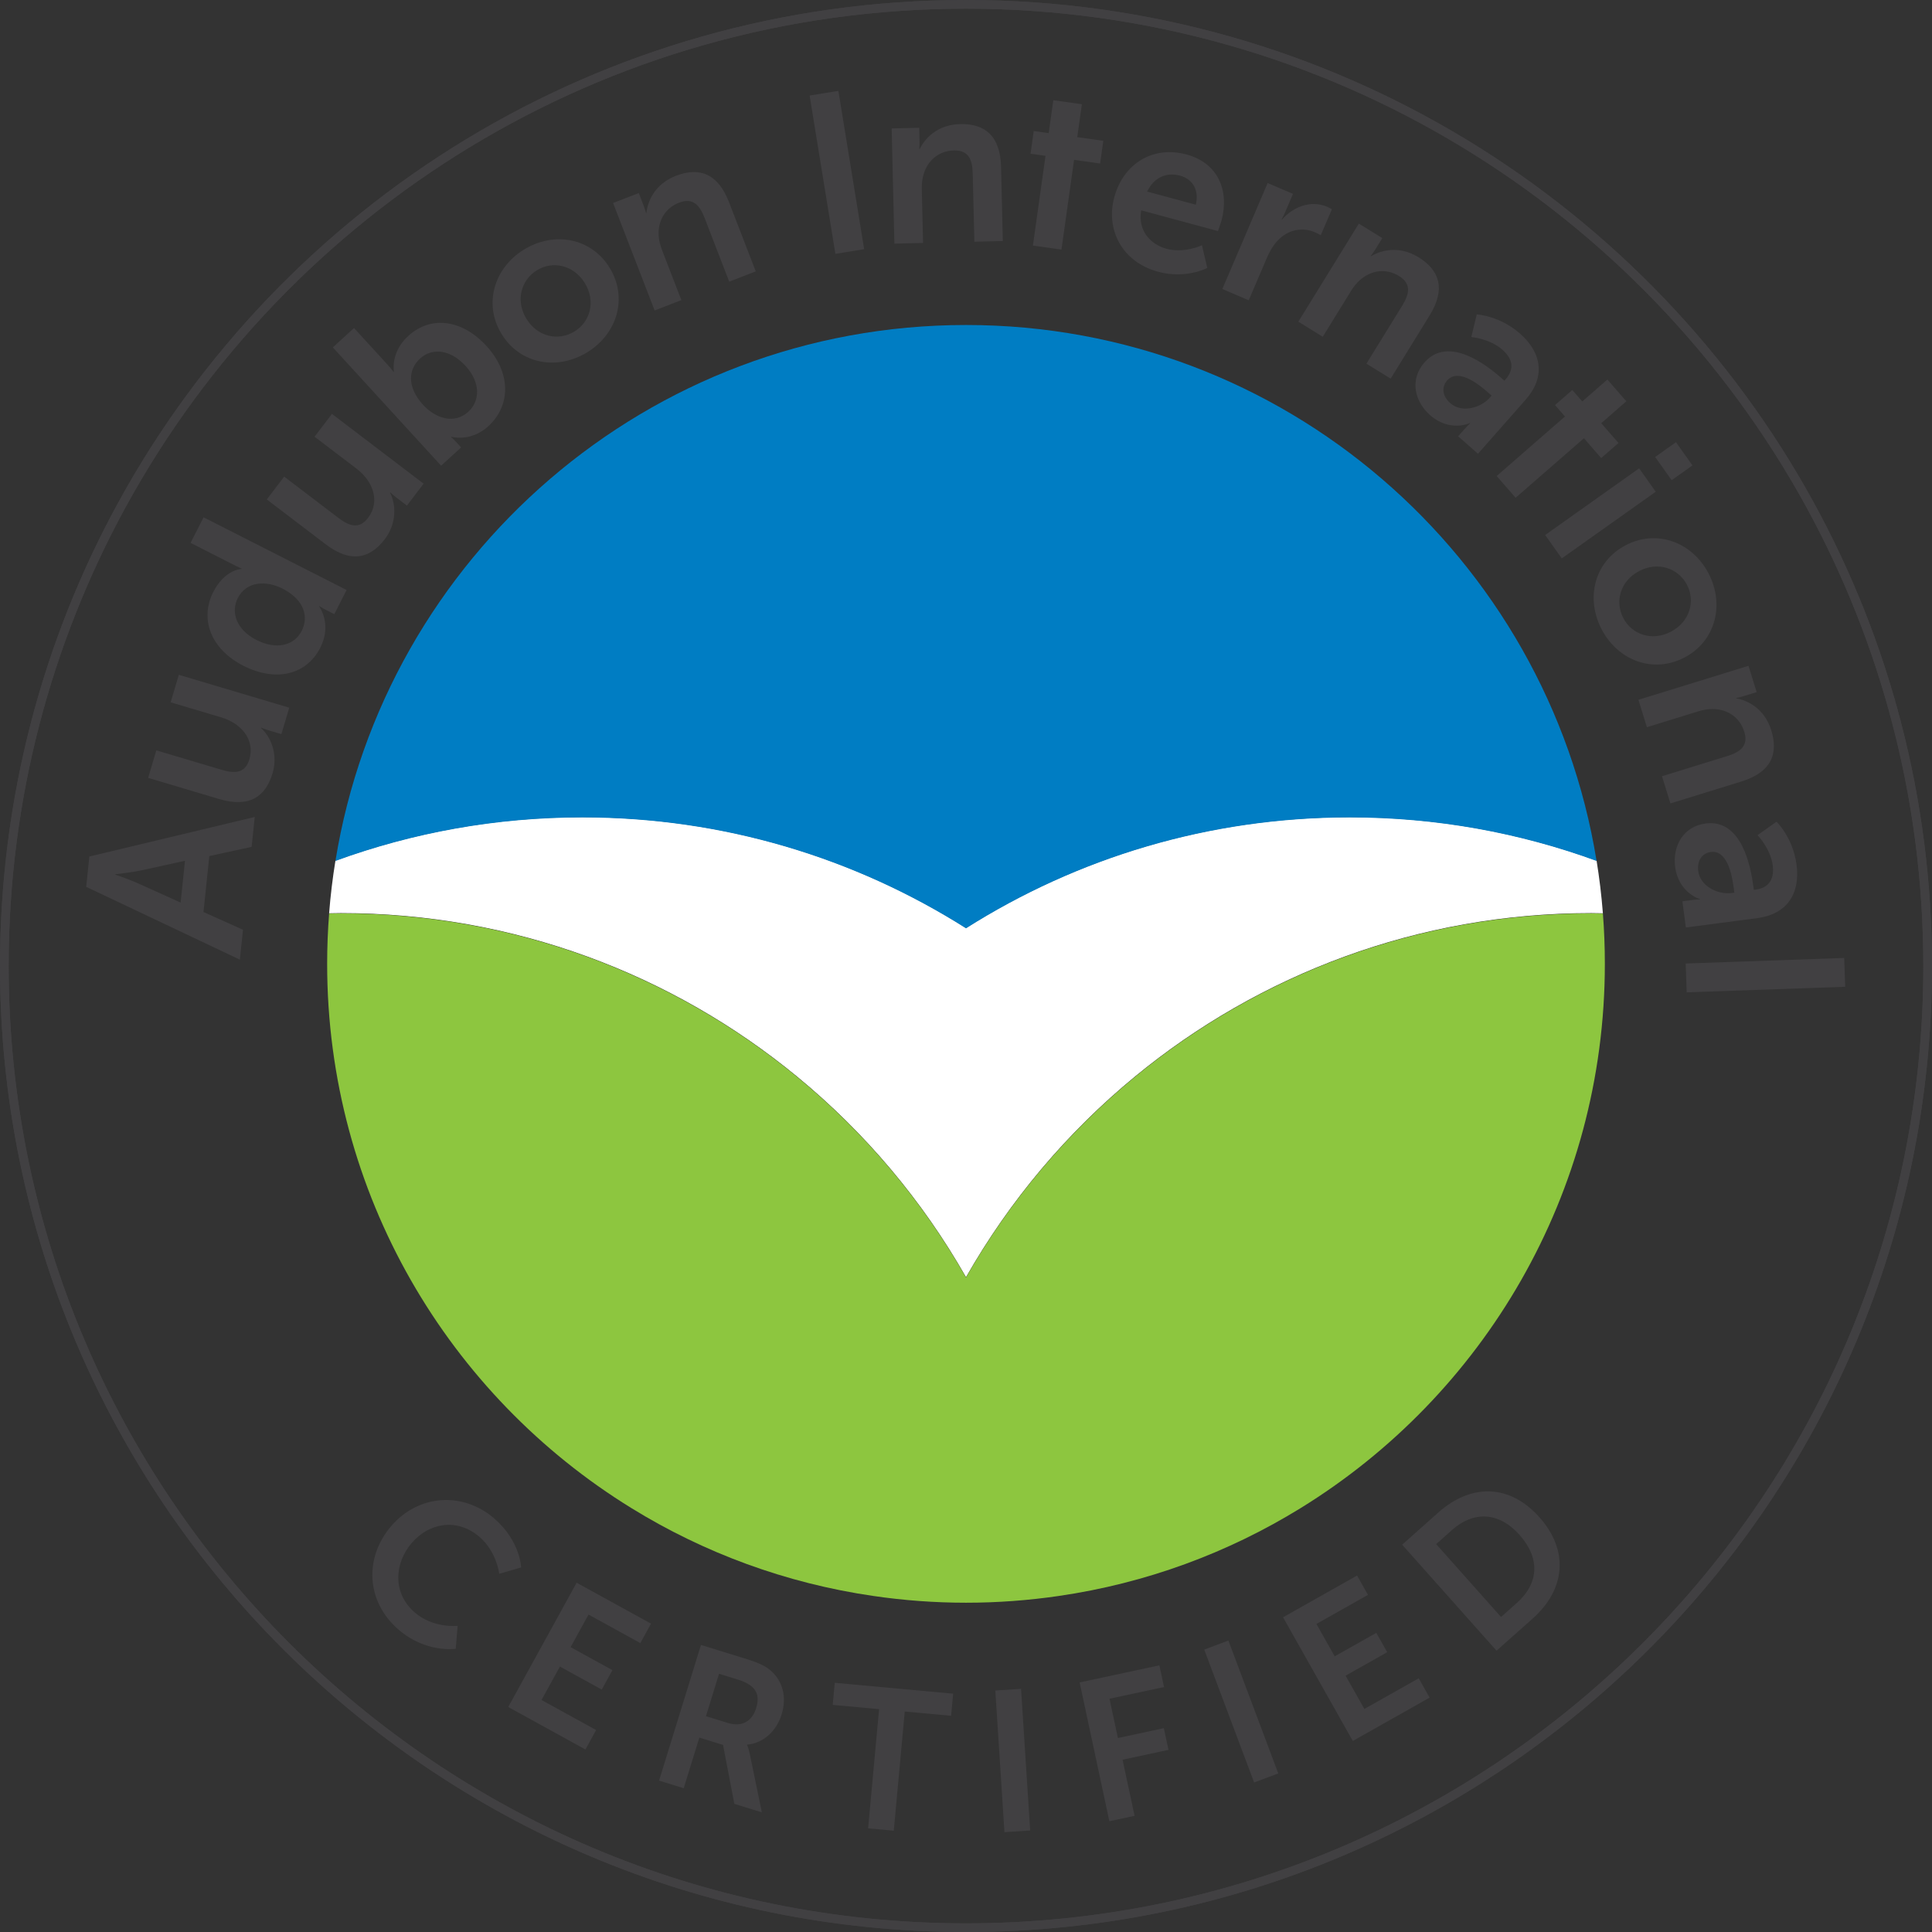 <!-- Generator: Adobe Illustrator 21.0.2, SVG Export Plug-In  -->
<svg version="1.1"
	 xmlns="http://www.w3.org/2000/svg" xmlns:xlink="http://www.w3.org/1999/xlink" xmlns:a="http://ns.adobe.com/AdobeSVGViewerExtensions/3.0/"
	 x="0px" y="0px" width="167.416px" height="167.417px" viewBox="0 0 167.416 167.417"
	 style="enable-background:new 0 0 167.416 167.417;" xml:space="preserve">
<rect x="0" y="0" width="167.416" height="167.417" fill="#333333" stroke="none"/>
<style type="text/css">
	.st0{fill:none;stroke:#414042;stroke-width:0.75;stroke-miterlimit:10;}
	.st1{fill:#FFFFFF;}
	.st2{fill:#007DC3;}
	.st3{fill:#8DC63F;}
	.st4{fill:#414042;}
</style>
<defs>
</defs>
<g>
	<path class="st0" d="M167.041,83.708c0,46.019-37.314,83.334-83.333,83.334c-46.019,0-83.333-37.315-83.333-83.334
		c0-14.467,3.692-28.067,10.174-39.931C24.691,17.921,52.158,0.375,83.708,0.375s59.017,17.546,73.159,43.402
		C163.348,55.641,167.041,69.241,167.041,83.708"/>
	<path class="st0" d="M167.041,83.708c0,46.019-37.314,83.334-83.333,83.334c-46.019,0-83.333-37.315-83.333-83.334
		c0-14.467,3.692-28.067,10.174-39.931C24.691,17.921,52.158,0.375,83.708,0.375s59.017,17.546,73.159,43.402
		C163.348,55.641,167.041,69.241,167.041,83.708z"/>
</g>
<path class="st1" d="M138.351,74.578c-6.674-2.438-13.88-3.771-21.396-3.771c-12.226,0-23.626,3.521-33.246,9.609
	c-9.62-6.088-21.02-9.609-33.245-9.609c-7.518,0-14.726,1.332-21.397,3.771c-0.243,1.501-0.429,3.024-0.548,4.562
	c0.335-0.005,0.673-0.016,1.009-0.016c15.009,0,28.778,5.313,39.531,14.155c5.883,4.836,10.864,10.73,14.65,17.393
	c3.787-6.662,8.767-12.553,14.648-17.393c10.753-8.842,24.521-14.155,39.531-14.155c0.337,0,0.671,0.011,1.009,0.016
	C138.778,77.603,138.594,76.079,138.351,74.578"/>
<g>
	<path class="st2" d="M83.709,80.441c9.62-6.088,21.021-9.609,33.246-9.609c7.518,0,14.723,1.332,21.395,3.771
		c-4.263-26.335-27.101-46.441-54.639-46.441c-27.541,0-50.381,20.107-54.644,46.441c6.672-2.438,13.879-3.771,21.397-3.771
		C62.689,70.831,74.089,74.353,83.709,80.441"/>
	<path class="st3" d="M138.898,79.164c-0.338-0.004-0.671-0.016-1.009-0.016c-15.011,0-28.777,5.314-39.53,14.156
		c-5.883,4.84-10.861,10.73-14.65,17.394c-3.785-6.664-8.766-12.559-14.649-17.394c-10.754-8.842-24.522-14.156-39.531-14.156
		c-0.336,0-0.674,0.012-1.01,0.016c-0.111,1.436-0.17,2.89-0.17,4.354c0,19.949,10.553,37.431,26.378,47.173
		c6.27,3.863,13.363,6.506,20.959,7.607c2.62,0.383,5.299,0.584,8.025,0.584c2.726,0,5.404-0.201,8.026-0.584
		c7.593-1.102,14.687-3.744,20.955-7.607c15.824-9.742,26.375-27.225,26.375-47.173C139.067,82.053,139.011,80.599,138.898,79.164"
		/>
</g>
<g>
	<g>
		<path class="st4" d="M18.139,74.181l-0.506,4.849l3.423,1.537l-0.271,2.59L7.469,76.848l0.273-2.628l14.332-3.427l-0.271,2.59
			L18.139,74.181z M9.998,75.793c0,0,1.332,0.454,2.083,0.807l3.571,1.612l0.377-3.622l-3.827,0.841
			c-0.806,0.172-2.2,0.322-2.2,0.322L9.998,75.793z"/>
	</g>
	<g>
		<path class="st4" d="M12.837,67.405l0.71-2.383l5.666,1.688c1.164,0.347,2.041,0.281,2.394-0.901
			c0.514-1.726-0.722-3.136-2.429-3.644l-4.391-1.308l0.71-2.383l9.569,2.851l-0.682,2.289l-1.089-0.324
			c-0.375-0.112-0.664-0.238-0.664-0.238l-0.011,0.037c0.854,0.766,1.486,2.281,1,3.914c-0.609,2.045-2.021,3.013-4.63,2.236
			L12.837,67.405z"/>
	</g>
	<g>
		<path class="st4" d="M18.483,51.294c0.993-1.955,2.438-1.989,2.438-1.989l0.018-0.035c0,0-0.236-0.098-0.516-0.24l-3.909-1.986
			l1.127-2.217l12.392,6.298l-1.064,2.094l-0.733-0.372c-0.332-0.169-0.559-0.328-0.559-0.328l-0.018,0.035
			c0,0,1.137,1.522,0.1,3.564c-1.225,2.409-3.907,2.977-6.665,1.576C18.267,56.256,17.286,53.649,18.483,51.294z M26.148,54.662
			c0.585-1.152,0.297-2.66-1.676-3.662c-1.379-0.701-3.111-0.659-3.865,0.824c-0.621,1.222-0.142,2.739,1.621,3.635
			C23.922,56.32,25.483,55.971,26.148,54.662z"/>
	</g>
	<g>
		<path class="st4" d="M23.119,43.28l1.506-1.979l4.704,3.581c0.966,0.735,1.811,0.984,2.558,0.003
			c1.091-1.433,0.434-3.188-0.984-4.267l-3.645-2.774l1.506-1.978l7.944,6.047l-1.446,1.9l-0.904-0.688
			c-0.312-0.237-0.536-0.458-0.536-0.458l-0.023,0.031c0.528,1.018,0.584,2.659-0.447,4.014c-1.293,1.698-2.957,2.105-5.123,0.457
			L23.119,43.28z"/>
	</g>
	<g>
		<path class="st4" d="M28.842,30.103l1.835-1.678l2.893,3.162c0.331,0.361,0.54,0.647,0.54,0.647l0.028-0.026
			c0,0-0.327-1.663,1.232-3.09c1.993-1.824,4.704-1.413,6.792,0.868c2.142,2.341,2.1,5.165,0.15,6.949
			c-1.531,1.401-3.2,0.911-3.2,0.911l-0.029,0.026c0,0,0.227,0.19,0.492,0.479l0.383,0.419l-1.733,1.586L28.842,30.103z
			 M40.581,35.681c1.011-0.925,1.095-2.515-0.24-3.974c-1.281-1.4-2.865-1.623-3.948-0.632c-0.953,0.873-1.214,2.385,0.279,4.017
			C37.716,36.232,39.353,36.804,40.581,35.681z"/>
	</g>
	<g>
		<path class="st4" d="M45.389,21.635c2.598-1.606,5.822-1.045,7.428,1.552c1.616,2.613,0.668,5.733-1.913,7.329
			c-2.598,1.606-5.812,1.06-7.428-1.554C41.869,26.365,42.808,23.231,45.389,21.635z M49.791,28.718
			c1.366-0.844,1.855-2.621,0.878-4.202c-0.968-1.565-2.786-1.937-4.151-1.093c-1.382,0.854-1.862,2.647-0.895,4.212
			C46.602,29.216,48.409,29.572,49.791,28.718z"/>
	</g>
	<g>
		<path class="st4" d="M53.126,17.591l2.227-0.861l0.416,1.077c0.134,0.347,0.211,0.654,0.211,0.654l0.036-0.014
			c0.099-0.941,0.677-2.486,2.558-3.213c2.063-0.797,3.649-0.173,4.601,2.293l2.315,5.989l-2.301,0.889l-2.131-5.515
			c-0.438-1.132-1.026-1.786-2.213-1.328c-1.242,0.479-1.851,1.618-1.768,2.866c0.021,0.433,0.146,0.867,0.316,1.306l1.65,4.272
			l-2.318,0.896L53.126,17.591z"/>
	</g>
	<g>
		<path class="st4" d="M70.157,8.279l2.493-0.406l2.233,13.719l-2.493,0.406L70.157,8.279z"/>
	</g>
	<g>
		<path class="st4" d="M77.266,11.13l2.387-0.057l0.028,1.155c0.009,0.372-0.022,0.686-0.022,0.686l0.039-0.001
			c0.41-0.852,1.476-2.111,3.492-2.16c2.212-0.053,3.492,1.072,3.556,3.714l0.153,6.419l-2.466,0.059l-0.143-5.911
			c-0.028-1.213-0.361-2.027-1.634-1.997c-1.33,0.032-2.288,0.897-2.632,2.1c-0.127,0.414-0.156,0.865-0.145,1.335l0.109,4.58
			l-2.484,0.06L77.266,11.13z"/>
	</g>
	<g>
		<path class="st4" d="M102.81,13.384c2.778,0.75,3.727,3.175,3.037,5.727c-0.076,0.284-0.306,0.911-0.306,0.911l-6.653-1.795
			c-0.303,1.723,0.767,2.944,2.203,3.332c1.551,0.418,3.064-0.309,3.064-0.309l0.462,1.969c0,0-1.847,0.982-4.247,0.334
			c-3.193-0.861-4.557-3.703-3.817-6.443C97.353,14.143,99.936,12.609,102.81,13.384z M103.621,17.739
			c0.314-1.314-0.31-2.232-1.368-2.518c-1.229-0.332-2.283,0.194-2.846,1.381L103.621,17.739z"/>
	</g>
	<g>
		<path class="st4" d="M109.847,15.862l2.197,0.939l-0.678,1.584c-0.146,0.342-0.312,0.633-0.312,0.633l0.035,0.015
			c0.977-1.137,2.52-1.711,3.926-1.111c0.215,0.093,0.398,0.213,0.398,0.213l-0.962,2.25c0,0-0.219-0.136-0.525-0.267
			c-0.972-0.415-2.31-0.327-3.325,0.857c-0.338,0.389-0.606,0.87-0.837,1.41l-1.555,3.636l-2.286-0.978L109.847,15.862z"/>
	</g>
	<g>
		<path class="st4" d="M117.749,19.378l2.033,1.254l-0.606,0.983c-0.195,0.316-0.393,0.562-0.393,0.562l0.033,0.021
			c0.808-0.49,2.39-0.964,4.104,0.094c1.885,1.162,2.344,2.803,0.957,5.052l-3.371,5.466l-2.1-1.295l3.104-5.032
			c0.637-1.033,0.801-1.897-0.281-2.565c-1.133-0.699-2.408-0.496-3.352,0.325c-0.333,0.277-0.603,0.641-0.85,1.04l-2.404,3.899
			l-2.116-1.306L117.749,19.378z"/>
	</g>
	<g>
		<path class="st4" d="M130.115,32.77l0.25,0.22l0.091-0.103c0.867-0.984,0.549-1.866-0.273-2.59
			c-1.072-0.946-2.689-1.093-2.689-1.093l0.473-1.958c0,0,1.977,0.098,3.752,1.665c1.969,1.735,2.155,3.832,0.484,5.726l-4.13,4.684
			l-1.718-1.515l0.544-0.617c0.259-0.293,0.495-0.503,0.495-0.503l-0.029-0.026c0.015,0.013-1.738,0.817-3.441-0.685
			c-1.336-1.178-1.803-3.077-0.481-4.575C125.539,29.021,128.897,31.696,130.115,32.77z M125.675,34.936
			c0.984,0.868,2.62,0.432,3.424-0.479l0.154-0.176l-0.322-0.285c-0.955-0.842-2.613-2.069-3.533-1.026
			C124.958,33.469,124.911,34.262,125.675,34.936z"/>
	</g>
	<g>
		<path class="st4" d="M142.038,40.583l1.439,2.028l-8.144,5.777l-1.438-2.028L142.038,40.583z M145.231,38.318l1.428,2.012
			l-1.805,1.28l-1.428-2.012L145.231,38.318z"/>
	</g>
	<g>
		<path class="st4" d="M148.045,49.672c1.419,2.704,0.632,5.881-2.072,7.3c-2.722,1.428-5.766,0.262-7.176-2.424
			c-1.419-2.705-0.649-5.872,2.072-7.3C143.573,45.829,146.635,46.985,148.045,49.672z M140.669,53.565
			c0.746,1.422,2.483,2.035,4.13,1.17c1.63-0.855,2.129-2.642,1.383-4.063c-0.755-1.44-2.51-2.044-4.139-1.189
			C140.395,50.348,139.914,52.126,140.669,53.565z"/>
	</g>
	<g>
		<path class="st4" d="M151.516,57.694l0.705,2.282l-1.104,0.341c-0.355,0.11-0.666,0.165-0.666,0.165l0.012,0.037
			c0.932,0.163,2.434,0.847,3.028,2.773c0.652,2.115-0.082,3.653-2.606,4.433l-6.137,1.894l-0.728-2.357l5.65-1.744
			c1.16-0.358,1.852-0.9,1.477-2.116c-0.393-1.271-1.485-1.958-2.736-1.962c-0.434-0.009-0.875,0.085-1.324,0.224l-4.377,1.351
			l-0.733-2.375L151.516,57.694z"/>
	</g>
	<g>
		<path class="st4" d="M151.932,76.781l0.044,0.33l0.135-0.018c1.301-0.171,1.641-1.045,1.498-2.132
			c-0.186-1.417-1.309-2.593-1.309-2.593l1.645-1.163c0,0,1.424,1.373,1.732,3.72c0.342,2.602-0.896,4.304-3.4,4.633l-6.191,0.813
			l-0.299-2.271l0.816-0.107c0.388-0.051,0.703-0.053,0.703-0.053l-0.006-0.039c0.003,0.02-1.846-0.527-2.141-2.779
			c-0.232-1.767,0.665-3.503,2.645-3.764C150.948,70.946,151.72,75.17,151.932,76.781z M147.161,75.492
			c0.172,1.301,1.691,2.049,2.895,1.891l0.232-0.031l-0.056-0.428c-0.165-1.262-0.608-3.277-1.985-3.096
			C147.587,73.915,147.028,74.482,147.161,75.492z"/>
	</g>
	
		<rect x="146.158" y="83.303" transform="matrix(0.999 -0.035 0.035 0.999 -2.856 5.388)" class="st4" width="13.75" height="2.5"/>
	<g>
		
			<rect x="128.934" y="36.758" transform="matrix(0.754 -0.657 0.657 0.754 8.326 98.243)" class="st4" width="12.725" height="2.5"/>
		
			<rect x="136.474" y="33.664" transform="matrix(0.754 -0.657 0.657 0.754 9.729 99.382)" class="st4" width="1.988" height="6.091"/>
	</g>
	<g>
		
			<rect x="85.27" y="13.878" transform="matrix(0.139 -0.99 0.99 0.139 63.914 103.769)" class="st4" width="12.724" height="2.5"/>
		
			<rect x="91.427" y="9.679" transform="matrix(0.139 -0.99 0.99 0.139 67.01 102.49)" class="st4" width="1.988" height="6.091"/>
	</g>
</g>
<g>
	<path class="st4" d="M42.83,131.584c2.265,1.962,2.33,4.24,2.33,4.24l-1.9,0.554c0,0-0.21-1.9-1.689-3.182
		c-1.964-1.699-4.386-1.232-5.882,0.497c-1.53,1.767-1.688,4.357,0.25,6.034c1.61,1.395,3.717,1.158,3.717,1.158l-0.164,1.988
		c0,0-2.587,0.395-4.956-1.658c-2.841-2.459-2.98-6.268-0.61-9.004C36.26,129.515,40.094,129.214,42.83,131.584z"/>
	<path class="st4" d="M49.968,137.149l6.446,3.547l-0.927,1.684l-4.489-2.471l-1.553,2.822l3.625,1.994l-0.926,1.684l-3.625-1.995
		l-1.594,2.897l4.732,2.605l-0.927,1.684l-6.689-3.682L49.968,137.149z"/>
	<path class="st4" d="M60.74,142.542l3.792,1.17c1.274,0.394,1.823,0.672,2.266,1.062c1.012,0.894,1.409,2.249,0.929,3.805
		c-0.435,1.408-1.584,2.486-2.979,2.6l-0.011,0.033c0,0,0.115,0.217,0.219,0.701l1.062,5.134l-2.384-0.735l-0.979-5.108
		l-2.053-0.634l-1.355,4.387l-2.135-0.659L60.74,142.542z M63.094,149.307c1.143,0.354,2.064-0.105,2.427-1.281
		c0.348-1.126,0.082-1.97-1.59-2.486l-1.623-0.5l-1.134,3.675L63.094,149.307z"/>
	<path class="st4" d="M76.177,148.105l-4.018-0.369l0.176-1.914l10.26,0.944l-0.177,1.914l-4.017-0.37l-0.951,10.328l-2.224-0.205
		L76.177,148.105z"/>
	<path class="st4" d="M86.248,146.49l2.23-0.143l0.791,12.273l-2.23,0.145L86.248,146.49z"/>
	<path class="st4" d="M93.555,145.79l6.91-1.481l0.404,1.88l-4.727,1.013l0.73,3.405l3.98-0.854l0.402,1.88l-3.98,0.854l1.043,4.861
		l-2.186,0.469L93.555,145.79z"/>
	<path class="st4" d="M104.352,142.945l2.094-0.786l4.322,11.517l-2.092,0.785L104.352,142.945z"/>
	<path class="st4" d="M111.182,140.145l6.414-3.618l0.945,1.675l-4.467,2.52l1.582,2.807l3.607-2.035l0.945,1.676l-3.607,2.034
		l1.627,2.883l4.709-2.656l0.945,1.675l-6.656,3.755L111.182,140.145z"/>
	<path class="st4" d="M121.504,133.854l3.131-2.788c2.834-2.523,6.182-2.488,8.762,0.41c2.58,2.898,2.252,6.254-0.582,8.777
		l-3.133,2.787L121.504,133.854z M131.445,138.898c1.863-1.66,2.074-3.819,0.23-5.89c-1.82-2.044-4.016-2.061-5.854-0.425
		l-1.371,1.221l5.621,6.314L131.445,138.898z"/>
</g>
</svg>